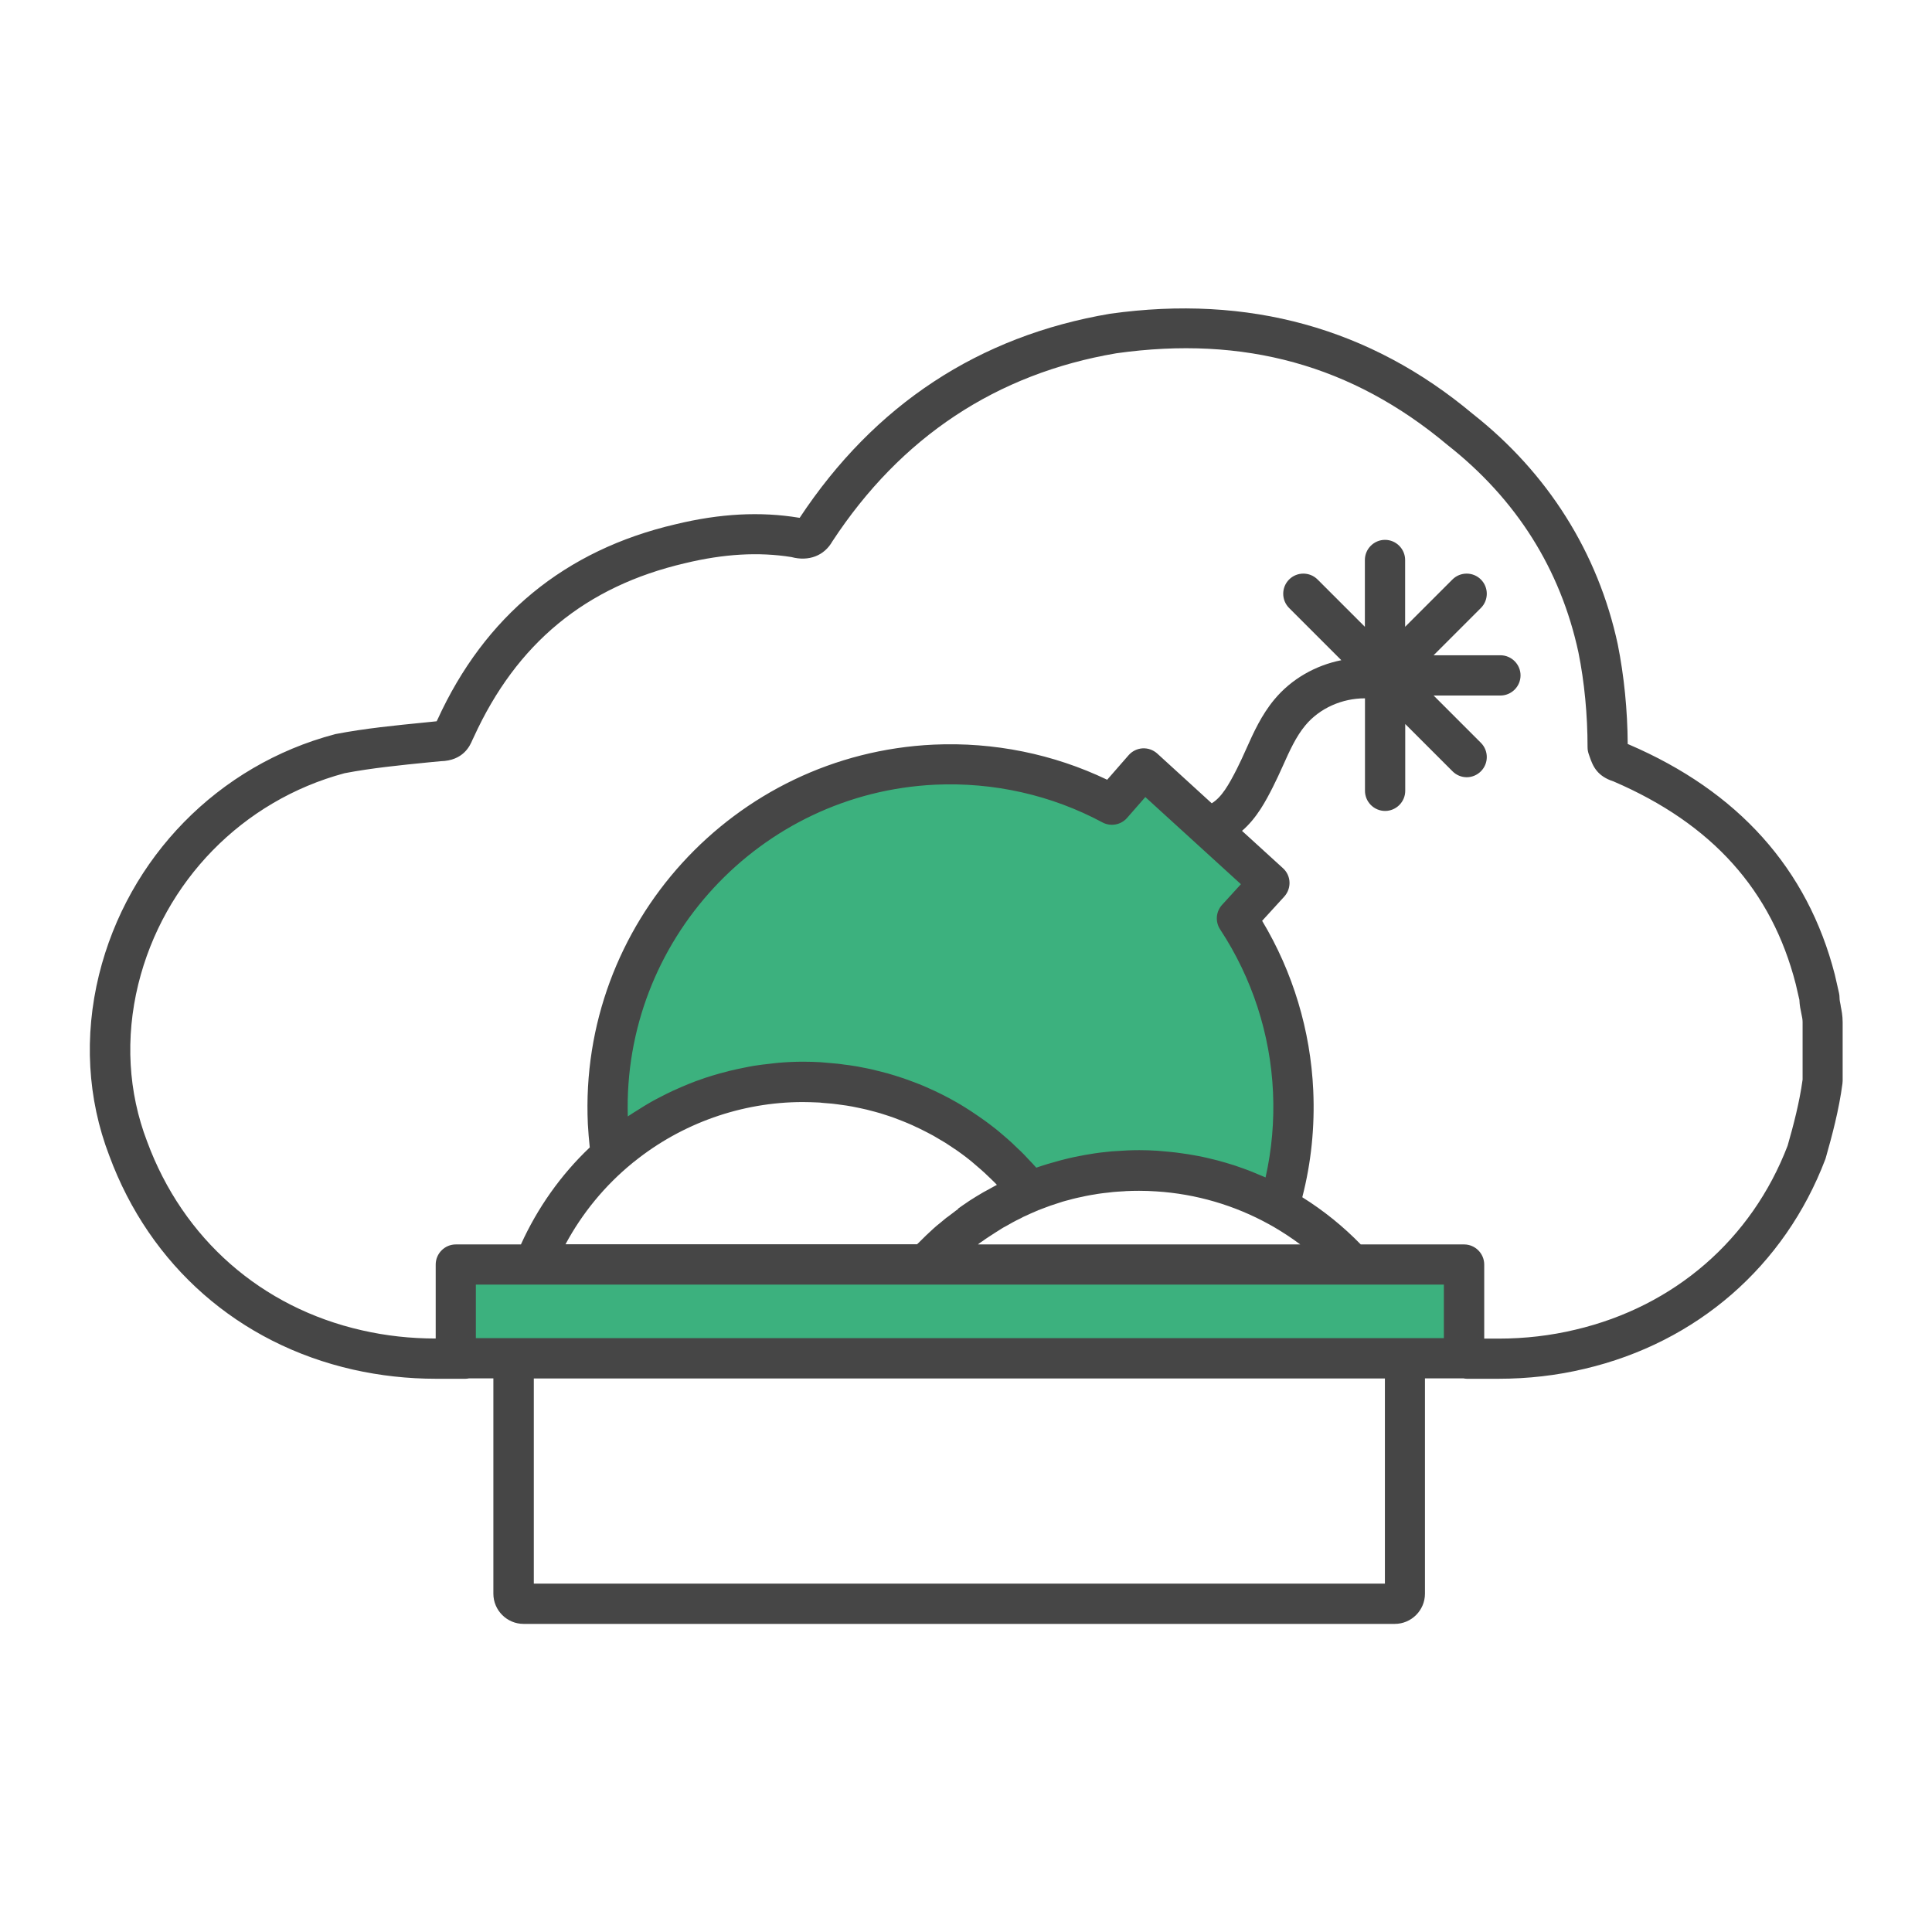 <?xml version="1.0" encoding="UTF-8"?>
<svg id="Security_Networking" data-name="Security Networking" xmlns="http://www.w3.org/2000/svg" viewBox="0 0 192 192">
  <defs>
    <style>
      .cls-1 {
        fill: #464646;
      }

      .cls-1, .cls-2 {
        stroke-width: 0px;
      }

      .cls-2 {
        fill: #3cb17e;
      }
    </style>
  </defs>
  <path class="cls-2" d="m145.49,125.66v9.32H45.29v-9.32h100.2Zm-16.99-17.21c-.29-6.36-2.32-12.23-5.58-17.18l3.22-3.53-6.17-5.63-6.32-5.76-3.15,3.61c-5.23-2.8-11.26-4.27-17.63-3.98-18.79.87-33.33,16.82-32.46,35.62.05,1.06.15,2.1.29,3.13.29-.24.58-.46.88-.68.06-.06.12-.11.19-.15,4.93-3.98,11.2-6.36,18.02-6.36,9.13,0,17.28,4.27,22.54,10.92h.01c3.34-1.37,7.01-2.13,10.86-2.13,5.03,0,9.77,1.3,13.87,3.57,1.1-3.61,1.61-7.47,1.43-11.45Z"/>
  <path class="cls-1" d="m182.93,99.95c-.07-.33-.12-.57-.12-.82,0-.15-.02-.3-.05-.44l-.07-.31c-.12-.52-.23-1.02-.35-1.53-2.7-10.51-9.6-18.21-20.5-22.88-.03-.01-.05-.02-.08-.03-.02-3.36-.36-6.77-.99-9.91-1.96-9.11-6.96-17.03-14.4-22.89-10.19-8.54-22.3-11.89-36.06-9.96-13.03,2.21-23.4,9.03-30.84,20.28-.03,0-.05,0-.08-.01-3.82-.63-7.83-.42-12.25.65-11,2.56-18.97,9.13-23.67,19.43-.03.05-.05.1-.08.15l-1.18.12c-2.93.29-5.95.59-8.81,1.14-.04,0-.09.02-.13.03-11.57,3.06-20.55,12.23-23.43,23.9-1.5,6.11-1.15,12.33,1.02,17.98,4.04,10.95,12.88,18.69,24.23,21.26,2.66.6,5.43.91,8.24.91h2.93c.12,0,.24-.02.35-.04h2.42v21.4c0,1.65,1.35,3,3,3h86.58c1.65,0,3-1.35,3-3v-21.4h3.82c.12.02.23.04.35.04h3.12c2.94,0,5.83-.33,8.58-.99,11.16-2.62,19.88-10.21,23.92-20.83.02-.05.04-.11.05-.16.62-2.18,1.31-4.76,1.65-7.36.01-.09.02-.17.02-.26v-5.83c0-.67-.11-1.2-.2-1.64Zm-45.31,57.43H53.05v-20.39h84.58v20.39Zm5.87-24.4H47.29v-5.32h96.2v5.32Zm-81.1-22.03c-.51-17.43,13.1-32.16,30.57-32.97,5.79-.26,11.53,1.03,16.6,3.75.82.44,1.84.25,2.45-.45l1.81-2.07,9.5,8.66-1.87,2.05c-.62.68-.7,1.68-.19,2.45,3.17,4.82,4.99,10.41,5.25,16.17.13,2.87-.12,5.71-.74,8.47-.27-.12-.55-.23-.82-.34-.17-.07-.34-.15-.52-.22-.56-.22-1.12-.42-1.68-.61-.04-.01-.08-.02-.12-.04-.53-.17-1.06-.32-1.6-.47-.19-.05-.38-.09-.57-.14-.39-.1-.79-.19-1.18-.27-.22-.04-.44-.08-.66-.12-.38-.07-.76-.13-1.14-.18-.22-.03-.44-.06-.66-.09-.41-.05-.81-.08-1.22-.12-.19-.01-.38-.03-.58-.05-.6-.04-1.2-.06-1.8-.06-.81,0-1.61.04-2.4.1-.11,0-.23.01-.34.02-.76.07-1.51.16-2.25.29-.14.02-.28.05-.42.07-.74.13-1.48.29-2.21.48-.11.03-.23.06-.34.09-.76.2-1.52.43-2.27.69,0,0,0,0-.01,0-.03-.04-.06-.07-.09-.1-.17-.19-.34-.38-.52-.56-.21-.23-.43-.46-.65-.69-.18-.19-.37-.36-.56-.54-.22-.21-.44-.43-.67-.64-.19-.18-.39-.34-.59-.52-.23-.2-.46-.4-.69-.59-.2-.17-.41-.32-.61-.48-.24-.18-.48-.37-.72-.54-.21-.15-.42-.3-.64-.45-.25-.17-.49-.34-.74-.5-.22-.14-.44-.28-.66-.42-.25-.16-.51-.31-.77-.46-.23-.13-.45-.26-.68-.38-.26-.14-.53-.28-.79-.41-.23-.12-.46-.23-.7-.34-.27-.13-.54-.25-.82-.37-.24-.1-.47-.21-.71-.3-.28-.11-.56-.22-.84-.32-.24-.09-.48-.18-.72-.26-.29-.1-.58-.19-.87-.28-.24-.07-.48-.15-.73-.22-.3-.08-.6-.16-.9-.23-.24-.06-.48-.12-.73-.18-.31-.07-.63-.13-.95-.19-.24-.05-.47-.1-.71-.13-.33-.06-.67-.1-1-.14-.23-.03-.45-.07-.68-.09-.38-.04-.75-.07-1.13-.1-.19-.01-.38-.04-.57-.05-.57-.03-1.14-.05-1.72-.05-.83,0-1.65.04-2.47.11-.27.02-.54.06-.8.09-.55.06-1.1.12-1.64.21-.32.05-.63.12-.94.18-.49.1-.98.2-1.47.32-.33.08-.65.17-.98.26-.47.13-.93.27-1.39.42-.33.11-.65.22-.97.34-.45.17-.9.35-1.34.54-.31.13-.62.27-.93.41-.45.21-.89.43-1.33.66-.29.15-.58.3-.86.46-.46.26-.91.54-1.36.83-.25.16-.5.3-.74.47-.06.04-.12.07-.17.11Zm34.87,12.66c.08-.07.17-.12.25-.18l.15-.1c.18-.13.37-.27.58-.4.19-.13.38-.25.6-.39.2-.13.4-.26.6-.38,0,0,0,0,0,0,0,0,.02,0,.03-.02.16-.1.32-.2.49-.28.06-.03.11-.06.16-.09.17-.1.35-.2.55-.31.24-.13.47-.25.71-.36.07-.03.13-.06.19-.1.07-.04.14-.08.22-.11.02,0,.04-.02.05-.03,0,0,.01,0,.02,0,.4-.19.8-.37,1.21-.54,0,0,0,0,.01,0,.03-.01.07-.03.1-.05.2-.08.41-.15.61-.23.2-.07.39-.15.59-.22.21-.07.43-.14.64-.21.19-.06.39-.13.58-.19.22-.07.45-.12.67-.18.19-.05.38-.11.57-.15.23-.06.46-.1.69-.15.19-.04.37-.09.56-.12.23-.05.47-.08.7-.12.19-.03.37-.07.56-.09.25-.04.51-.06.77-.09.17-.02.34-.04.51-.06.28-.03.57-.04.85-.06.14,0,.29-.02.43-.03.43-.02.86-.03,1.29-.03.58,0,1.15.02,1.73.06,3.92.25,7.76,1.37,11.21,3.28.12.06.23.13.34.19l.14.08c.9.53,1.77,1.1,2.6,1.72h-32.03s.05-.04.07-.06Zm-2.04-3.46c-.17.12-.34.24-.51.38-.01.01-.03.02-.04.03-.2.15-.4.3-.57.43,0,0,0,0-.01,0,0,0-.02.01-.03.02-.22.18-.43.35-.65.54-.22.17-.42.34-.63.53-.5.45-.99.92-1.46,1.4-.06.06-.12.11-.18.17h-34.94c1.66-3.09,3.92-5.84,6.64-8.06.02-.02.04-.04.07-.06.04-.03.08-.06.12-.09,4.73-3.81,10.68-5.92,16.76-5.92.49,0,.97.02,1.46.04.16,0,.32.02.48.04.32.02.65.05.97.08.19.02.37.05.56.07.29.04.58.08.87.12.19.03.39.07.58.1.28.05.56.11.83.17.2.04.39.09.58.13.27.07.54.14.81.21.19.05.38.11.57.16.27.08.54.17.81.26.18.06.37.12.55.19.28.1.56.21.83.32.16.06.33.13.49.2.32.13.64.28.95.43.11.05.23.1.34.16.42.21.84.42,1.26.65.1.05.19.12.29.17.31.18.62.36.93.55.15.09.29.19.44.29.25.16.5.33.75.5.16.11.31.23.47.34.23.17.46.34.68.52.16.12.31.25.46.38.22.18.43.36.64.55.15.13.3.27.45.4.21.19.42.39.62.59.14.14.28.27.42.41.06.06.12.13.19.2-.1.05-.2.11-.3.16-.21.11-.43.23-.65.36-.01,0-.03.01-.04.02-.25.13-.49.27-.72.41-.25.15-.49.29-.67.41-.24.15-.5.31-.67.44-.25.16-.48.33-.72.5l-.09.06Zm83.92-12.86c-.31,2.27-.92,4.59-1.49,6.57-3.57,9.31-11.25,15.97-21.08,18.28-2.45.59-5.03.89-7.65.89h-1.42v-7.36c0-1.1-.9-2-2-2h-10.27c-1.73-1.78-3.67-3.35-5.81-4.69.89-3.45,1.25-7.01,1.09-10.61-.27-5.96-2.02-11.76-5.08-16.86l2.2-2.41c.74-.82.69-2.08-.13-2.82l-4.07-3.71c1.48-1.27,2.39-3.02,3.06-4.34.35-.69.68-1.41,1-2.12.67-1.5,1.31-2.92,2.24-4.03,1.43-1.72,3.68-2.69,5.92-2.68v9.19c0,1.1.9,2,2,2s2-.9,2-2v-6.64l4.7,4.7c.39.39.9.59,1.41.59s1.02-.2,1.41-.59c.78-.78.78-2.05,0-2.83l-4.7-4.7h6.64c1.1,0,2-.9,2-2s-.9-2-2-2h-6.64l4.7-4.7c.78-.78.78-2.05,0-2.83s-2.05-.78-2.83,0l-4.7,4.7v-6.64c0-1.1-.9-2-2-2s-2,.9-2,2v6.64l-4.7-4.7c-.78-.78-2.05-.78-2.83,0-.78.78-.78,2.05,0,2.83l5.19,5.19c-2.56.51-4.96,1.86-6.66,3.91-1.28,1.54-2.06,3.27-2.81,4.95-.29.65-.59,1.31-.91,1.94-.81,1.59-1.51,2.82-2.5,3.42l-5.41-4.94c-.4-.36-.92-.55-1.46-.52-.54.03-1.04.28-1.39.68l-2.13,2.44c-5.34-2.56-11.27-3.76-17.24-3.49-19.87.92-35.29,17.84-34.37,37.71.04.77.11,1.54.19,2.32-2.88,2.73-5.2,6.02-6.84,9.64h-6.47c-1.1,0-2,.9-2,2v7.35c-2.5,0-4.95-.27-7.31-.81-10.01-2.26-17.8-9.09-21.37-18.77-1.88-4.9-2.18-10.3-.88-15.62,2.52-10.24,10.38-18.27,20.51-20.98,2.66-.51,5.56-.8,8.37-1.08l1.16-.11c2.28-.05,2.93-1.55,3.17-2.12.03-.06.05-.12.13-.27,4.26-9.33,11.12-14.99,21-17.29,3.86-.93,7.32-1.13,10.57-.61,1.72.46,3.26-.13,4.07-1.56,6.81-10.38,16.32-16.67,28.21-18.69,12.71-1.79,23.46,1.18,32.92,9.11,6.85,5.39,11.22,12.33,13.01,20.6.6,2.96.91,6.22.91,9.44,0,.23.04.45.11.66l.09.26c.34,1.01.78,1.96,2.39,2.48,9.78,4.21,15.71,10.81,18.1,20.14.11.46.22.94.33,1.43l.03.12c.02.55.12,1.01.2,1.39.07.33.12.57.12.82v5.7Z"/>
</svg>
